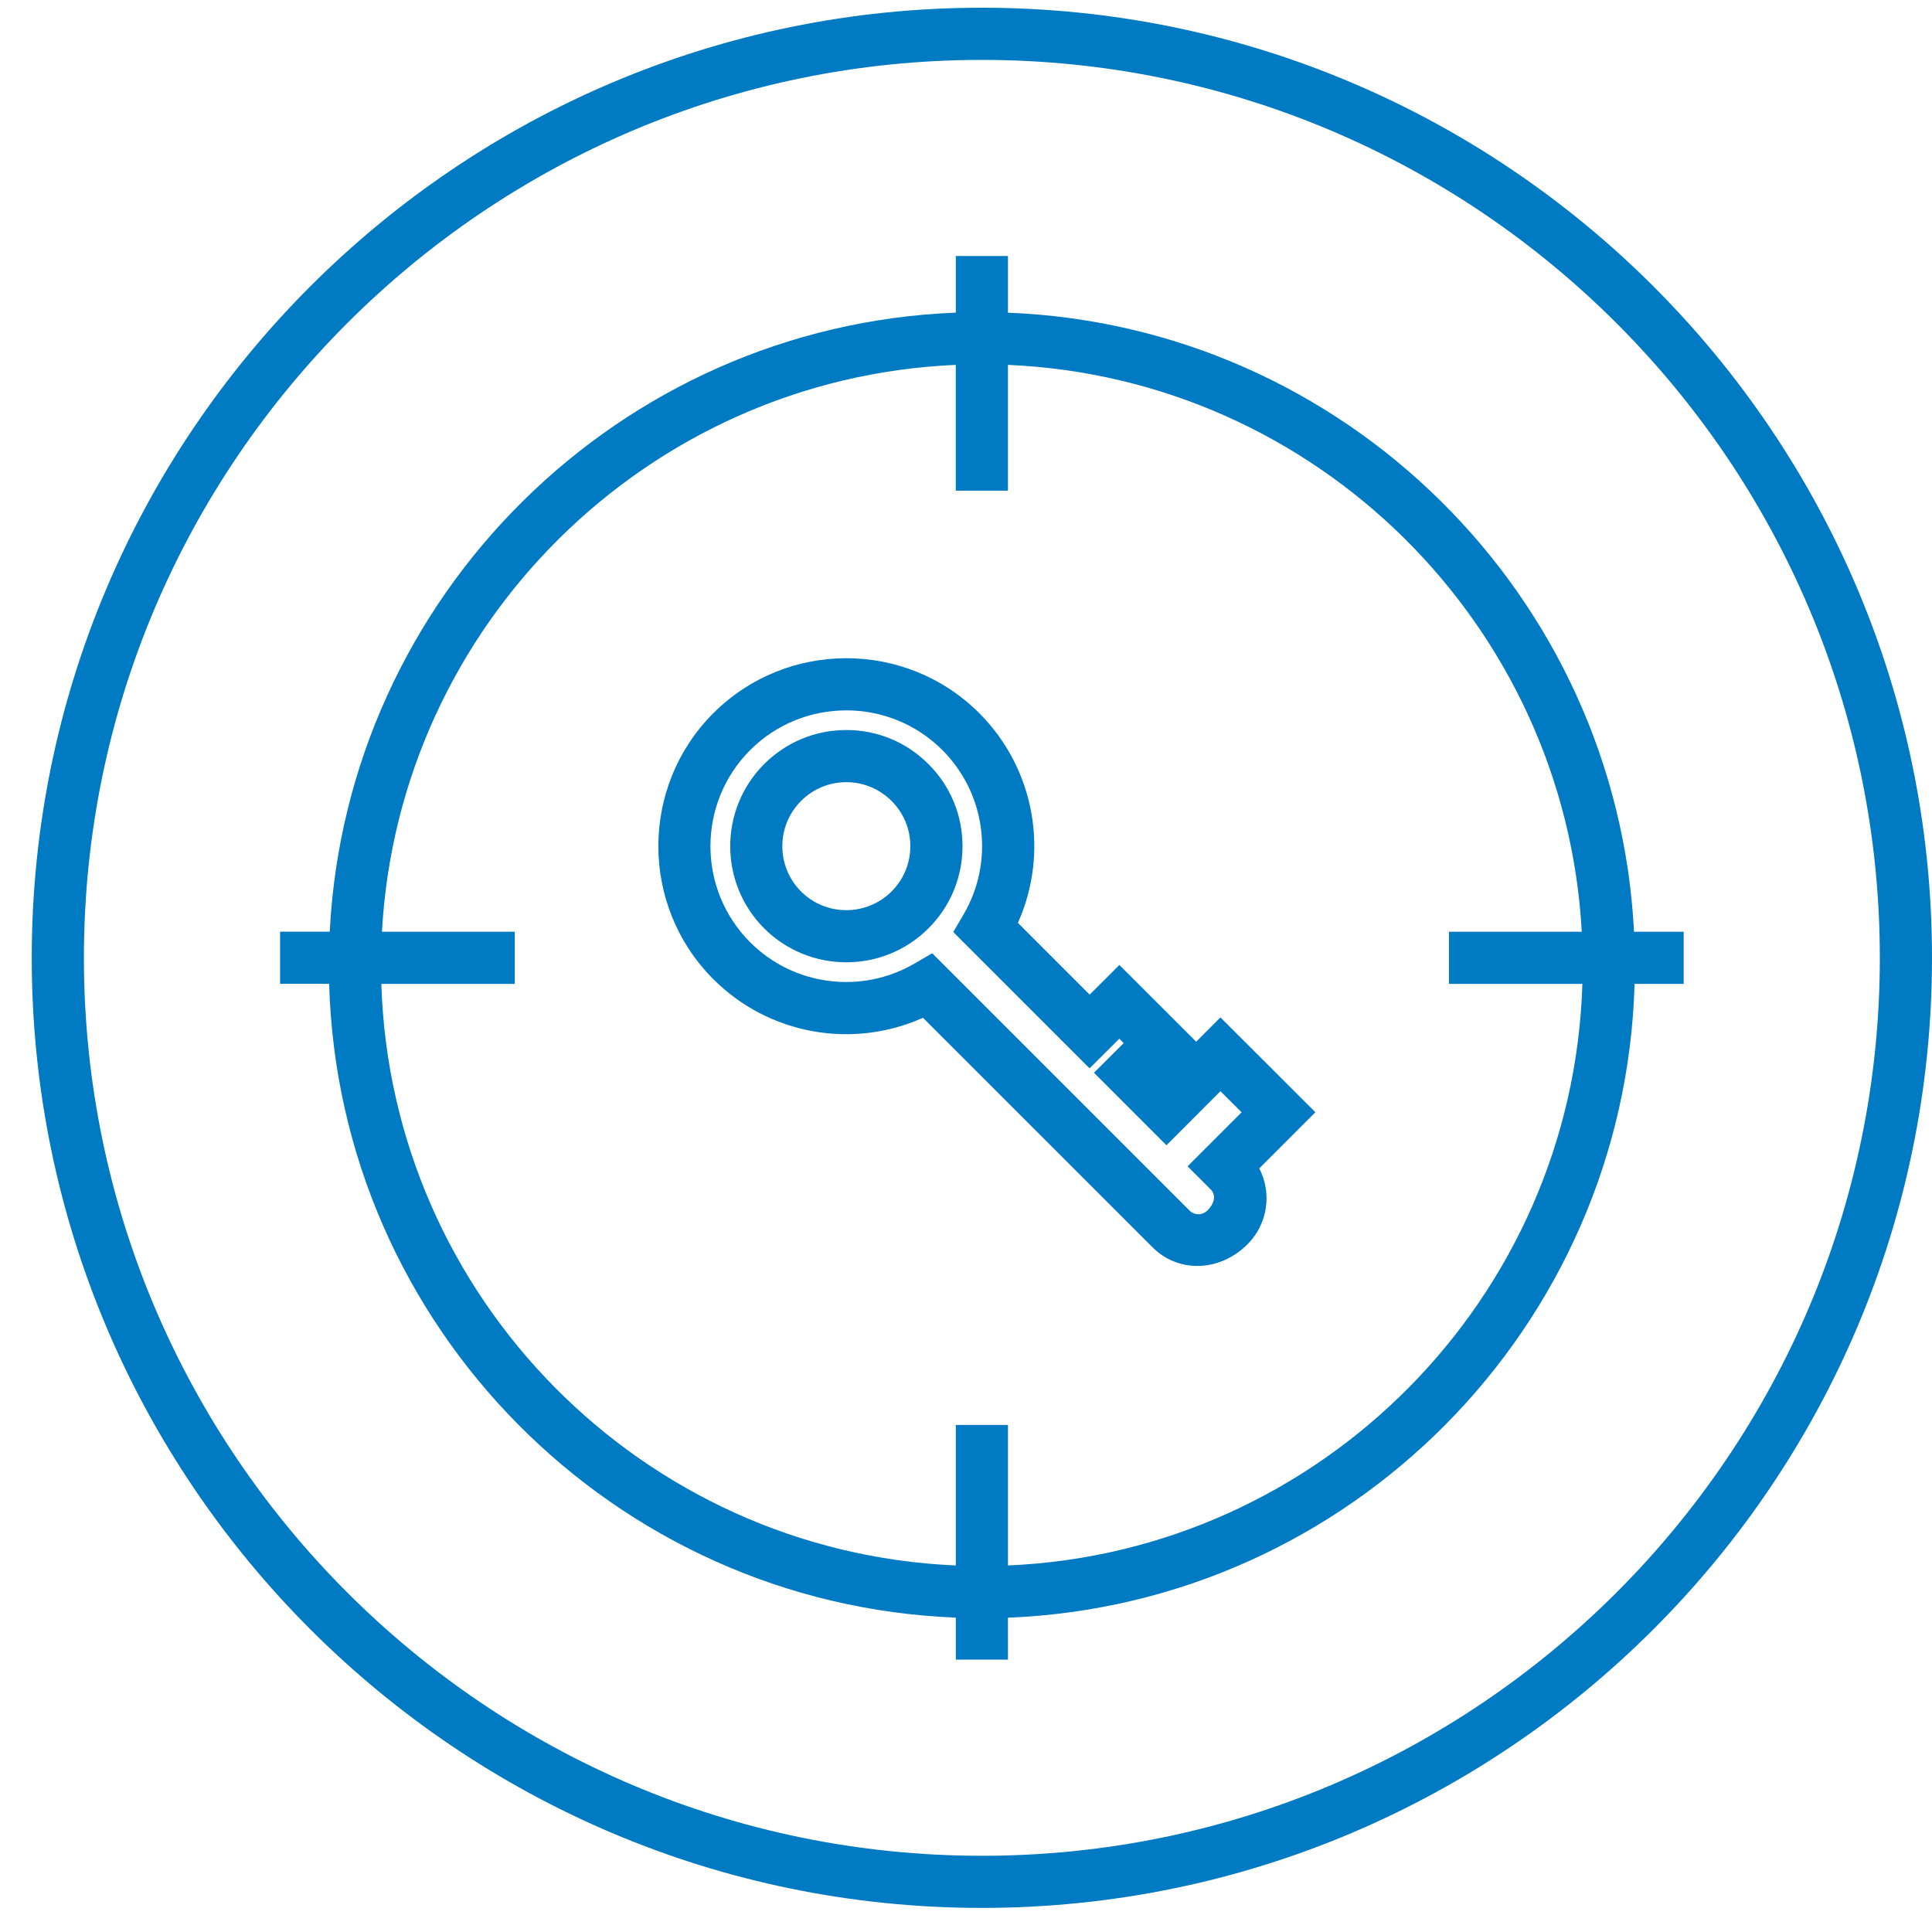 <?xml version="1.0" encoding="utf-8"?>
<!-- Generator: Adobe Illustrator 16.2.0, SVG Export Plug-In . SVG Version: 6.00 Build 0)  -->
<!DOCTYPE svg PUBLIC "-//W3C//DTD SVG 1.1//EN" "http://www.w3.org/Graphics/SVG/1.1/DTD/svg11.dtd">
<svg version="1.1" id="Layer_1" xmlns="http://www.w3.org/2000/svg" xmlns:xlink="http://www.w3.org/1999/xlink" x="0px" y="0px"
	 width="100px" height="100px" viewBox="0 0 100 100" enable-background="new 0 0 100 100" xml:space="preserve">
<g>
	<path fill="#007AC2" d="M50.82,98.753c-27.116,0-49.177-22.06-49.177-49.175C1.644,22.461,23.704,0.4,50.82,0.4
		C77.938,0.4,100,22.461,100,49.578C100,76.693,77.938,98.753,50.82,98.753z M50.82,3.1C25.194,3.1,4.343,23.951,4.343,49.578
		c0,25.626,20.851,46.477,46.478,46.477c25.63,0,46.479-20.85,46.479-46.477S76.45,3.1,50.82,3.1z"/>
	<path fill="#007AC2" d="M52.172,85.9h-2.699v-2.172c-17.694-0.697-31.936-15.062-32.436-32.805h-2.54v-2.699h2.57
		c0.884-17.389,14.968-31.354,32.406-32.042V13.25h2.699v2.935c17.438,0.688,31.521,14.652,32.404,32.042h2.57v2.699h-2.541
		c-0.5,17.743-14.74,32.105-32.435,32.805L52.172,85.9L52.172,85.9z M19.738,50.925c0.5,16.253,13.531,29.407,29.735,30.103v-7.273
		h2.699v7.273c16.204-0.695,29.234-13.848,29.732-30.103h-6.906v-2.699h6.874C80.996,32.325,68.12,19.57,52.171,18.886v6.512h-2.699
		v-6.512c-15.95,0.684-28.826,13.439-29.702,29.34h6.874v2.699H19.738z M61.973,65.525c-0.852,0-1.679-0.326-2.313-0.961
		L47.773,52.68c-3.646,1.637-7.98,0.877-10.851-1.998c-3.794-3.798-3.793-9.973,0-13.767c3.796-3.793,9.972-3.796,13.766,0l0,0
		c2.875,2.876,3.633,7.208,1.998,10.851l3.715,3.716l1.539-1.535l3.974,3.972l1.256-1.258l4.914,4.908l-2.905,2.908
		c0.656,1.264,0.455,2.861-0.604,3.922C63.813,65.159,62.878,65.525,61.973,65.525z M48.251,49.339l13.317,13.317
		c0.255,0.257,0.668,0.257,0.925,0c0.426-0.422,0.426-0.838,0.17-1.094l-1.194-1.193l2.797-2.797l-1.095-1.092l-2.796,2.799
		l-3.75-3.754l1.538-1.535l-0.228-0.227l-1.539,1.534l-7.056-7.056l0.529-0.899c1.616-2.755,1.167-6.257-1.092-8.518l0,0
		c-2.742-2.742-7.203-2.74-9.948,0c-2.742,2.742-2.742,7.205,0,9.949c2.256,2.257,5.757,2.708,8.521,1.092L48.251,49.339z
		 M43.806,49.808c-1.54,0-3.08-0.585-4.252-1.755c-2.343-2.348-2.343-6.161-0.001-8.503c1.136-1.137,2.647-1.764,4.254-1.764
		c0,0,0.001,0,0.003,0c1.605,0.001,3.114,0.627,4.248,1.765c1.136,1.132,1.761,2.64,1.761,4.247
		c0.001,1.607-0.625,3.117-1.762,4.254C46.884,49.223,45.346,49.808,43.806,49.808z M43.806,40.485
		c-0.886,0-1.718,0.345-2.345,0.973c-1.291,1.291-1.291,3.393,0.001,4.685c1.292,1.291,3.393,1.288,4.685,0l0,0
		c0.628-0.627,0.972-1.459,0.972-2.345c0-0.883-0.345-1.714-0.97-2.338c-0.627-0.629-1.458-0.974-2.341-0.974L43.806,40.485
		L43.806,40.485z"/>
</g>
</svg>
